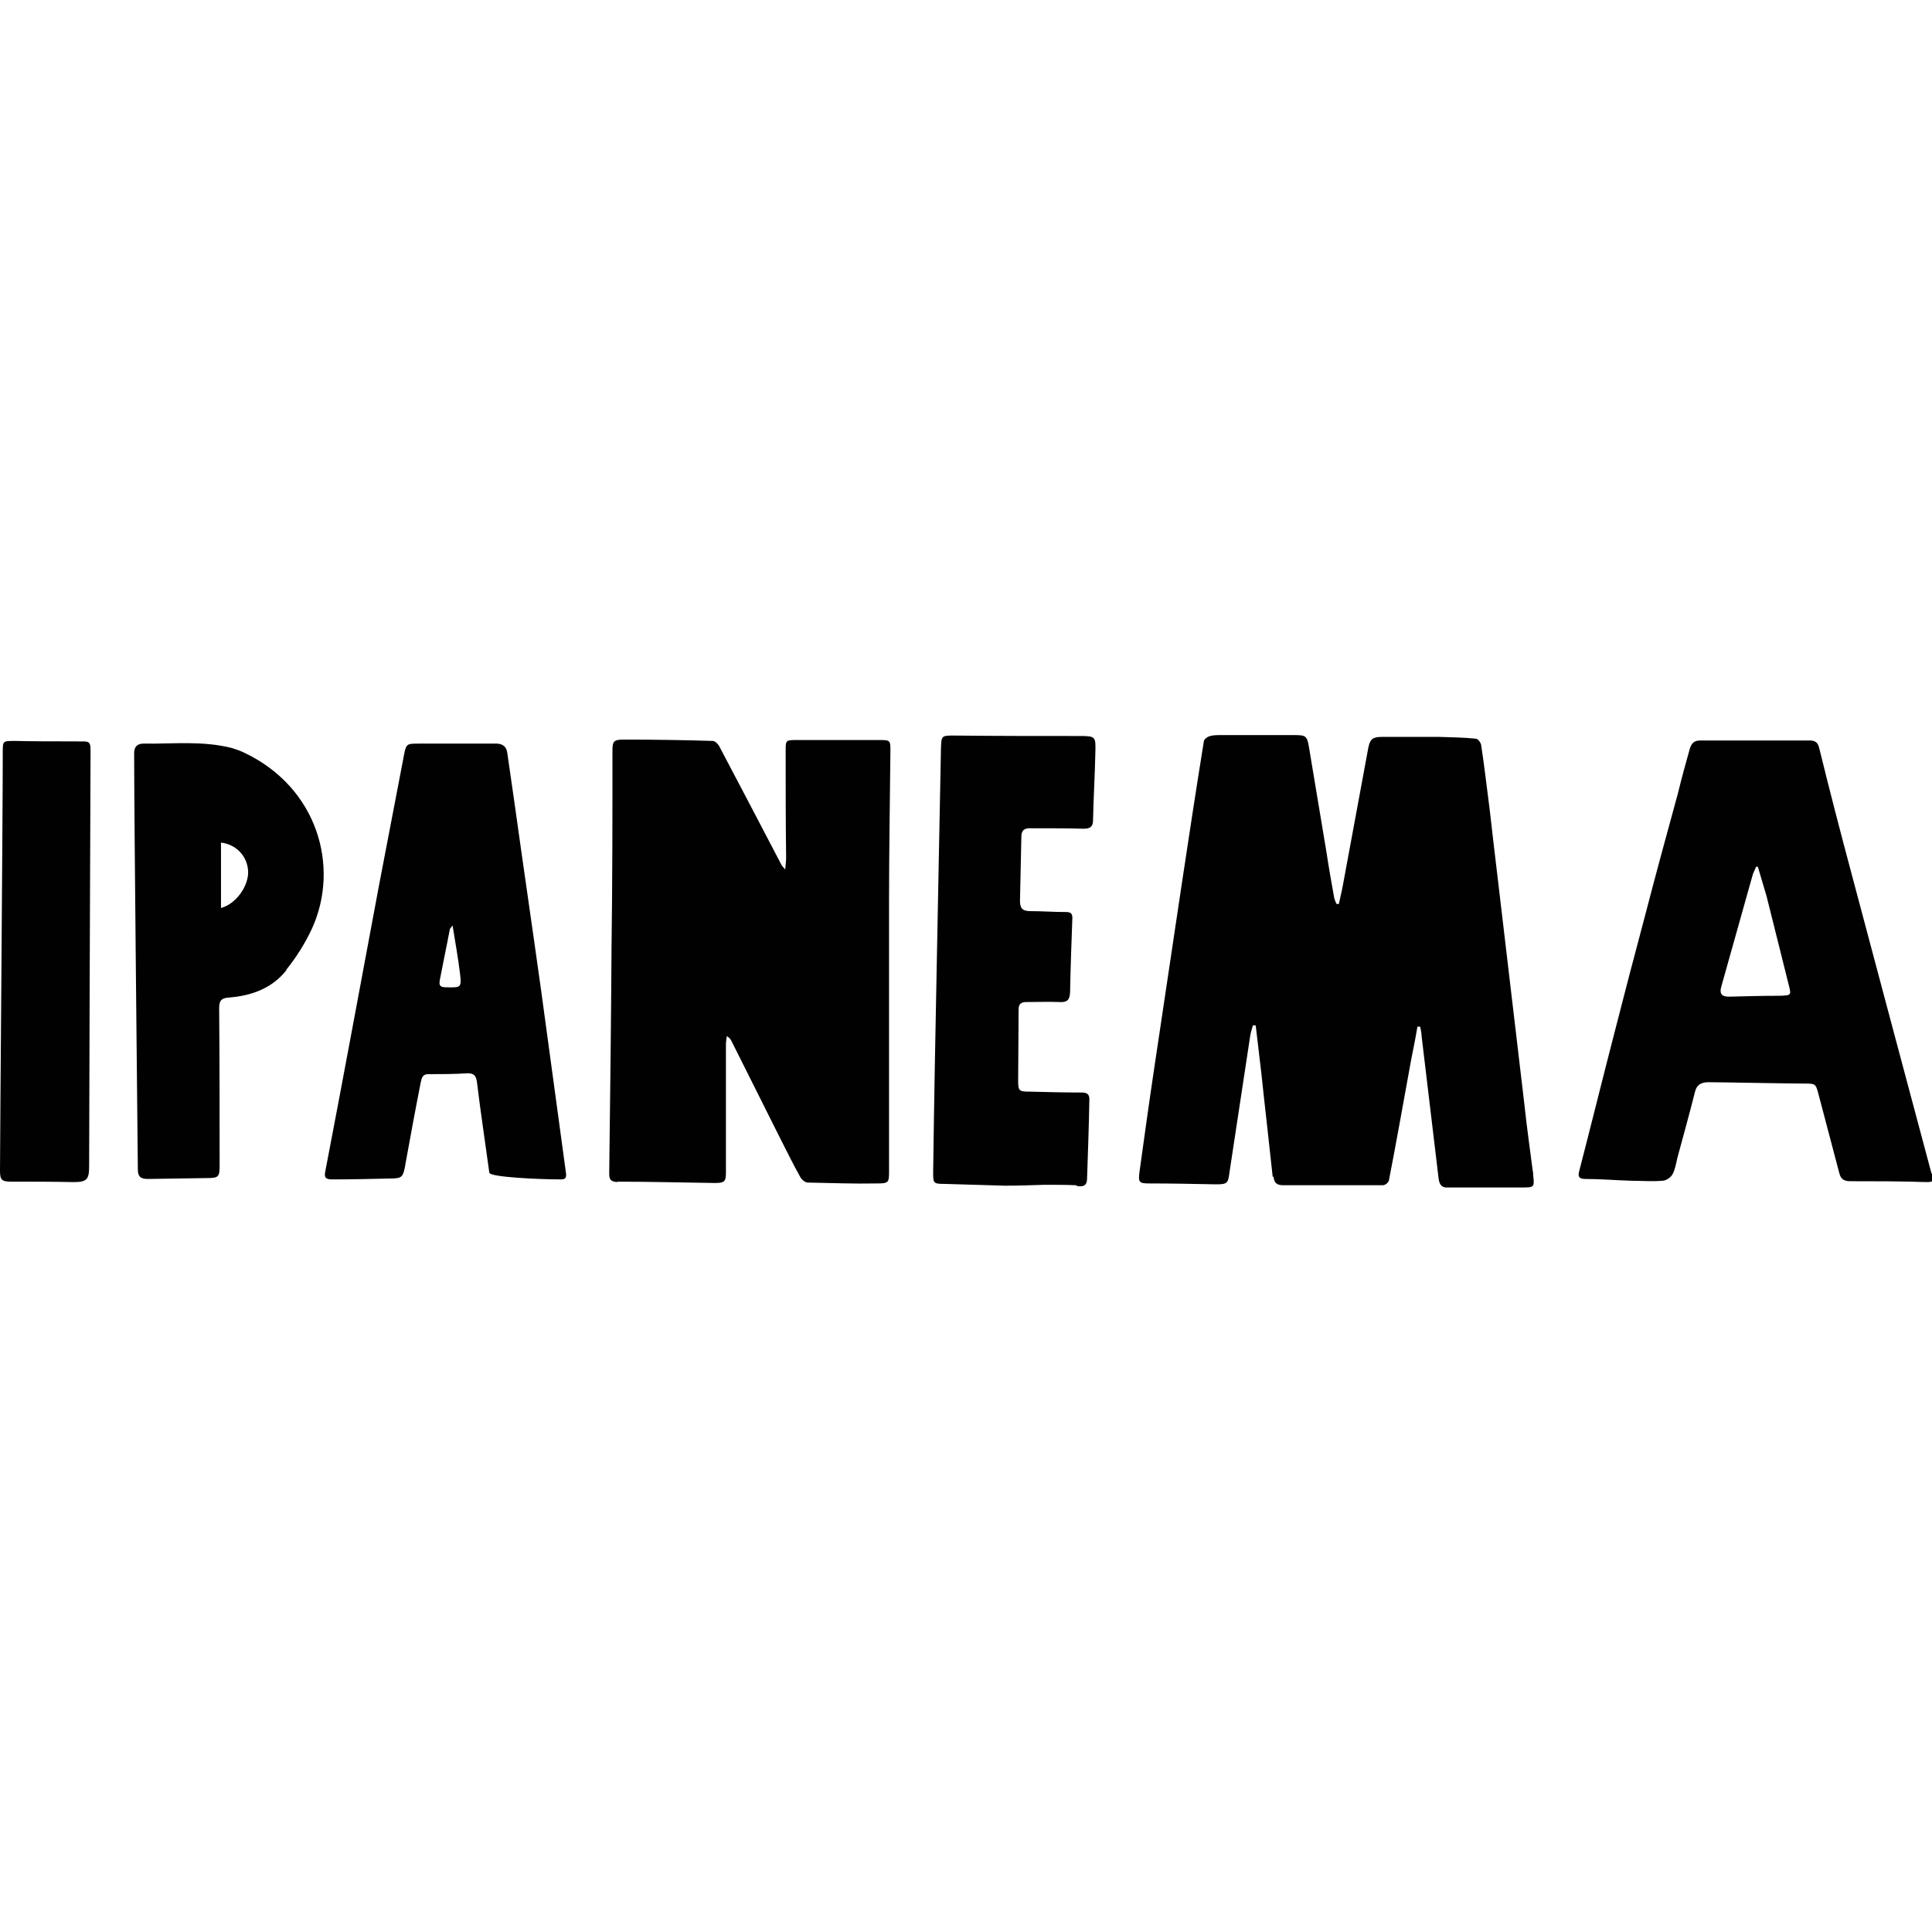 <svg width="205" height="205" viewBox="0 0 205 205" fill="none" xmlns="http://www.w3.org/2000/svg">
<g clip-path="url(#clip0_1214_75256)">
<path d="M135.139 124.859C135.188 125.477 135.432 125.762 136.163 125.762C139.673 125.762 146.742 125.762 146.742 125.762C146.986 125.762 147.327 125.477 147.376 125.24C148.205 121.01 148.936 116.78 149.716 112.55C149.96 111.315 150.204 110.127 150.399 108.939C150.496 108.939 150.594 108.939 150.691 108.939C150.74 109.271 150.837 109.556 150.837 109.889C151.422 114.927 152.056 119.964 152.641 125.002C152.739 125.905 153.129 126.048 153.909 126.048C156.444 126 158.93 126 161.465 126C162.782 126 162.83 126 162.684 124.717C162.684 124.574 162.684 124.384 162.635 124.242C162.343 121.913 162.002 119.584 161.758 117.255C161.173 112.313 160.588 107.37 160.003 102.38C159.369 96.867 158.686 91.355 158.053 85.794C157.76 83.56 157.516 81.374 157.175 79.141C157.175 78.855 156.834 78.38 156.59 78.38C155.274 78.238 153.958 78.238 152.69 78.19C150.691 78.19 148.692 78.19 146.694 78.19C145.67 78.19 145.377 78.38 145.182 79.378C144.305 84.036 143.476 88.693 142.598 93.35C142.452 94.206 142.257 95.061 142.062 95.917C141.965 95.917 141.916 95.917 141.818 95.917C141.721 95.727 141.623 95.489 141.575 95.299C141.282 93.683 140.99 92.02 140.746 90.404C140.112 86.697 139.527 82.99 138.893 79.283C138.698 78.095 138.552 78 137.382 78C134.749 78 132.117 78 129.484 78C129.094 78 128.656 78 128.266 78.143C128.022 78.238 127.729 78.475 127.729 78.713C126.9 83.846 126.12 88.978 125.34 94.158C124.414 100.337 123.488 106.562 122.562 112.741C121.977 116.638 121.44 120.487 120.904 124.384C120.758 125.477 120.904 125.572 121.977 125.572C124.317 125.572 126.657 125.62 128.997 125.667C130.216 125.667 130.313 125.572 130.459 124.384C131.191 119.584 131.922 114.737 132.653 109.937C132.702 109.556 132.848 109.176 132.946 108.796C133.043 108.796 133.141 108.796 133.238 108.796C133.433 110.459 133.628 112.075 133.823 113.739C134.213 117.446 134.652 121.152 135.042 124.859" fill="#010101"/>
<path d="M65.473 125.383C68.935 125.383 72.396 125.478 75.857 125.525C76.93 125.525 77.027 125.335 77.027 124.337C77.027 119.822 77.027 115.355 77.027 110.84C77.027 110.555 77.076 110.27 77.125 109.937C77.417 110.127 77.564 110.317 77.661 110.555C79.368 113.929 81.025 117.303 82.731 120.678C83.463 122.103 84.145 123.529 84.925 124.907C85.071 125.192 85.461 125.478 85.705 125.478C88.143 125.525 90.58 125.62 93.018 125.573C94.334 125.573 94.334 125.478 94.334 124.194C94.334 114.689 94.334 105.184 94.334 95.632C94.334 90.309 94.432 84.987 94.48 79.664C94.48 78.571 94.48 78.523 93.31 78.523C90.385 78.523 87.509 78.523 84.584 78.523C83.365 78.523 83.365 78.523 83.365 79.711C83.365 83.466 83.365 87.22 83.414 91.022C83.414 91.355 83.365 91.688 83.316 92.258C83.073 91.973 82.975 91.878 82.926 91.782C80.733 87.553 78.49 83.323 76.296 79.141C76.15 78.903 75.857 78.618 75.614 78.618C72.493 78.523 69.373 78.476 66.205 78.476C65.083 78.476 64.986 78.666 64.986 79.711C64.986 86.65 64.986 93.636 64.888 100.575C64.84 108.511 64.742 116.448 64.644 124.384C64.644 125.002 64.644 125.383 65.522 125.43" fill="#010101"/>
<path d="M204.951 124.527C203.538 119.251 202.124 113.976 200.71 108.653C199.296 103.283 197.834 97.913 196.42 92.543C195.25 88.17 194.129 83.846 193.056 79.473C192.91 78.808 192.666 78.57 191.983 78.57C188.132 78.57 184.281 78.57 180.429 78.57C179.747 78.57 179.503 78.856 179.308 79.426C178.869 80.994 178.431 82.562 178.041 84.178C176.871 88.456 175.7 92.733 174.579 97.057C173.458 101.24 172.385 105.374 171.313 109.556C170.045 114.451 168.827 119.394 167.559 124.289C167.413 124.859 167.559 125.097 168.193 125.097C169.85 125.097 171.459 125.24 173.117 125.287C174.189 125.287 175.31 125.382 176.383 125.287C176.773 125.287 177.261 124.954 177.456 124.622C177.748 124.099 177.846 123.434 177.992 122.816C178.626 120.487 179.259 118.206 179.844 115.877C180.039 115.069 180.527 114.832 181.307 114.832C182.769 114.832 189.546 114.974 191.447 114.974C192.617 114.974 192.666 114.974 192.959 116.115C193.69 118.871 194.421 121.628 195.152 124.432C195.299 125.05 195.591 125.335 196.322 125.335C199.004 125.335 201.734 125.335 204.464 125.43C205.146 125.43 205.341 125.24 205.195 124.574M188.863 105.659C187.06 105.659 185.256 105.707 183.452 105.754C182.769 105.754 182.428 105.517 182.623 104.756C183.744 100.764 184.866 96.772 185.987 92.78C186.085 92.495 186.231 92.257 186.328 91.972C186.377 91.972 186.475 91.972 186.523 91.972C186.816 93.018 187.157 94.063 187.45 95.109C188.23 98.246 189.01 101.335 189.79 104.471C190.082 105.612 190.082 105.612 188.863 105.659Z" fill="#010101"/>
<path d="M42.999 123.624C43.535 120.677 44.072 117.731 44.657 114.784C44.754 114.356 44.852 113.976 45.437 113.976C46.85 113.976 48.215 113.976 49.629 113.881C50.312 113.881 50.507 114.166 50.604 114.784C50.994 118.016 51.482 121.2 51.921 124.432C51.969 124.907 57.235 125.144 59.477 125.144C59.916 125.144 60.111 125.049 60.062 124.527C59.185 118.063 58.307 111.6 57.43 105.184C56.503 98.531 55.528 91.925 54.602 85.271C54.358 83.465 54.066 81.659 53.822 79.853C53.724 79.236 53.383 78.95 52.749 78.903C52.408 78.903 45.388 78.903 44.462 78.903C43.145 78.903 43.097 78.903 42.853 80.186C41.975 84.748 41.098 89.311 40.22 93.921C38.319 104.043 36.466 114.166 34.516 124.289C34.37 124.954 34.565 125.144 35.248 125.144C37.295 125.144 39.343 125.097 41.39 125.049C42.658 125.049 42.755 124.907 42.999 123.671M46.656 104.043C46.997 102.237 47.387 100.432 47.728 98.626C47.728 98.531 47.825 98.483 48.02 98.198C48.313 100.004 48.605 101.62 48.801 103.236C48.996 104.804 48.947 104.804 47.289 104.756C46.802 104.756 46.558 104.614 46.656 104.091" fill="#010101"/>
<path d="M30.372 102.903C31.445 101.572 32.371 100.099 33.102 98.53C36.076 92.019 33.736 83.56 25.887 79.853C25.497 79.663 25.058 79.52 24.619 79.378C21.499 78.57 18.331 78.95 15.21 78.903C14.577 78.903 14.235 79.235 14.235 79.901C14.235 87.267 14.577 117.968 14.625 124.051C14.625 124.859 14.918 125.097 15.698 125.097C17.794 125.049 19.89 125.049 21.987 125.002C23.206 125.002 23.303 124.859 23.303 123.671C23.303 118.111 23.303 112.55 23.254 106.99C23.254 106.229 23.449 105.897 24.278 105.849C26.716 105.659 28.91 104.851 30.421 102.903M23.449 96.344V89.406C25.058 89.596 26.228 90.831 26.326 92.4C26.423 93.968 25.058 95.917 23.449 96.344Z" fill="#010101"/>
<path d="M114.323 125.858C115.054 125.953 115.346 125.715 115.346 125.05C115.444 122.246 115.541 119.442 115.59 116.638C115.59 116.115 115.346 115.925 114.81 115.925C112.958 115.925 111.056 115.878 109.204 115.83C108.131 115.83 108.034 115.735 108.034 114.689C108.034 112.171 108.082 109.604 108.082 107.085C108.082 106.468 108.424 106.325 108.911 106.325C110.081 106.325 111.251 106.278 112.421 106.325C113.25 106.373 113.494 106.087 113.543 105.327C113.591 102.713 113.689 100.052 113.786 97.39C113.786 96.868 113.543 96.773 113.055 96.773C111.788 96.773 110.569 96.678 109.301 96.678C108.472 96.678 108.229 96.345 108.229 95.585C108.277 93.303 108.326 91.07 108.375 88.788C108.375 88.076 108.716 87.838 109.447 87.885C111.3 87.885 113.153 87.885 115.005 87.933C115.688 87.933 115.98 87.695 115.98 87.03C116.029 84.654 116.175 82.278 116.224 79.901C116.273 78.143 116.273 78.095 114.518 78.095C110.081 78.095 105.694 78.095 101.257 78.048C99.892 78.048 99.892 78.048 99.843 79.426C99.697 86.935 99.551 94.396 99.405 101.905C99.258 109.414 99.112 116.876 99.015 124.384C99.015 125.525 99.015 125.62 100.185 125.62C102.33 125.668 104.475 125.763 106.62 125.81C108.034 125.81 109.447 125.763 110.861 125.715C111.983 125.715 113.104 125.715 114.176 125.763" fill="#010101"/>
<path d="M1.17 125.382C3.364 125.382 5.606 125.382 7.8 125.43C9.214 125.43 9.458 125.144 9.458 123.766C9.458 120.867 9.555 92.067 9.604 80.614C9.604 78.332 9.799 78.713 7.605 78.665C5.606 78.665 3.559 78.665 1.56 78.618C0.293 78.618 0.293 78.618 0.293 79.806C0.293 87.125 0 120.867 0 124.241C0 125.192 0.195 125.382 1.17 125.382Z" fill="#010101"/>
</g>
<defs>
<clipPath id="clip0_1214_75256">
<rect width="205" height="48" fill="white" transform="translate(0 78)"/>
</clipPath>
</defs>
</svg>
